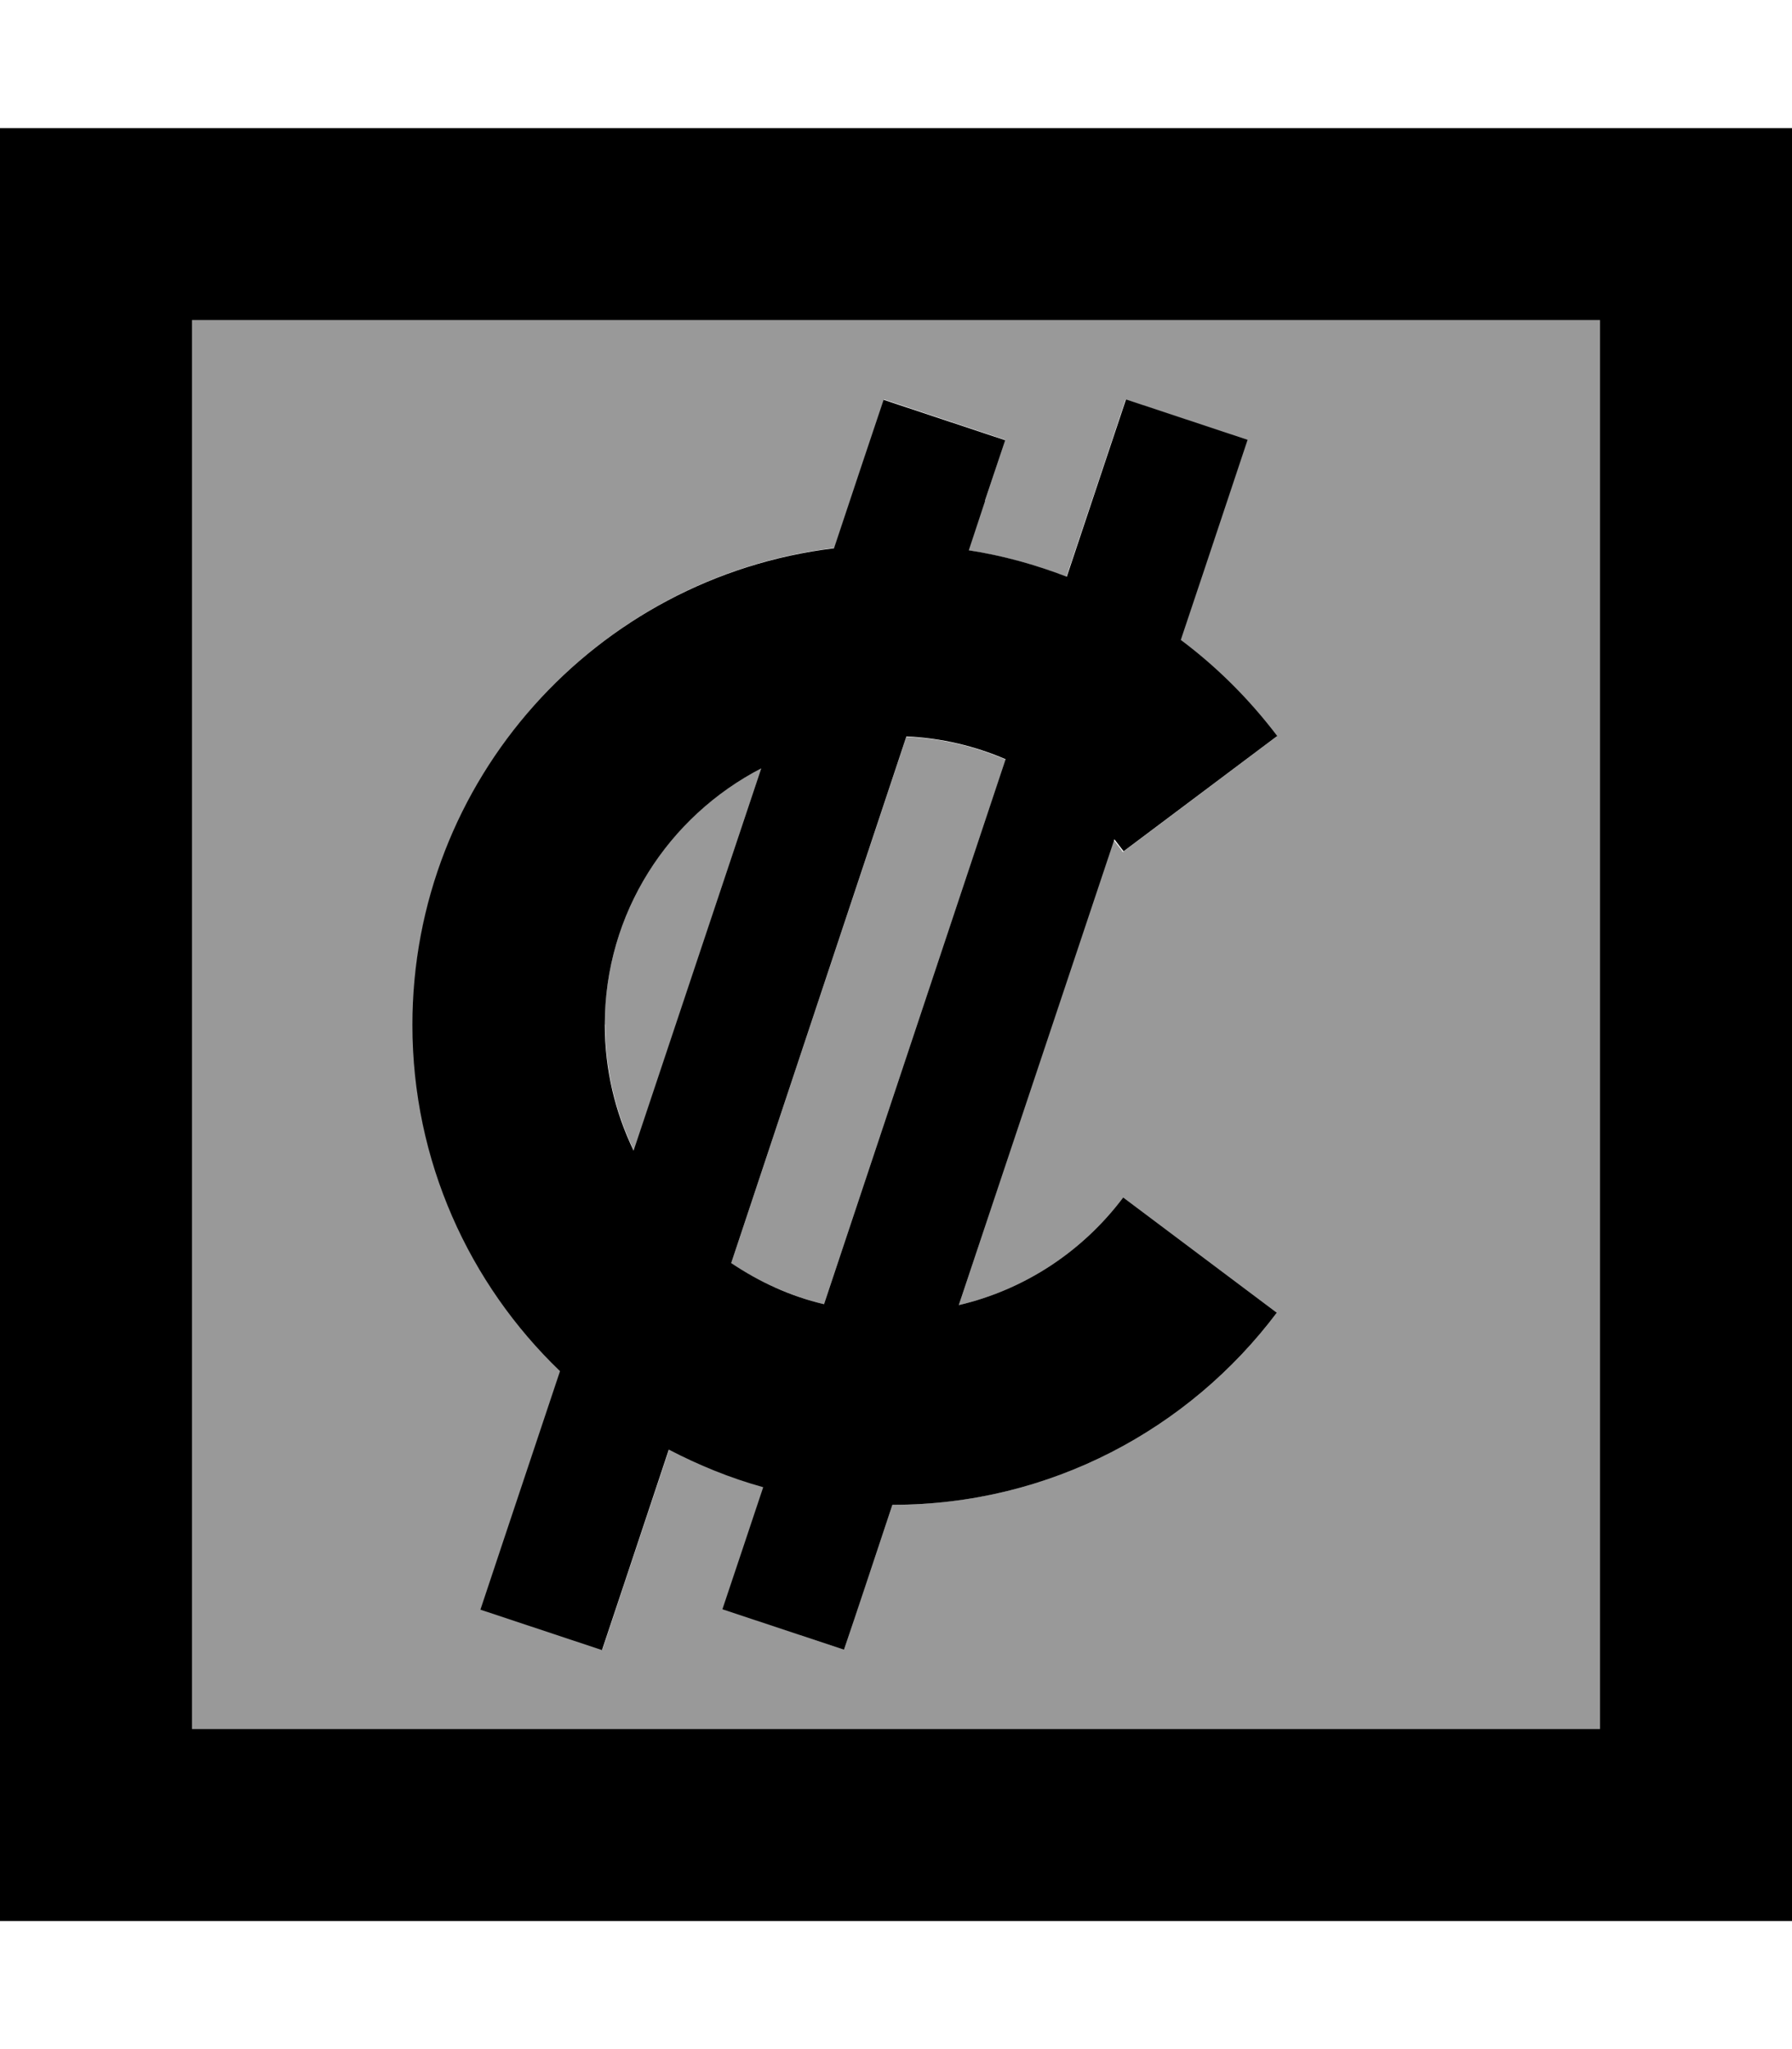 <svg xmlns="http://www.w3.org/2000/svg" viewBox="0 0 448 512"><!--! Font Awesome Pro 7.0.0 by @fontawesome - https://fontawesome.com License - https://fontawesome.com/license (Commercial License) Copyright 2025 Fonticons, Inc. --><path style="fill:currentColor;opacity:.4" d="M48 80l352 0 0 352-352 0 0-352zm55.2 176c0 34 14.1 64.7 36.9 86.5-11.5 34.5-18.1 54.3-19.9 59.6l30.4 10.1c2.3-6.8 7.8-23.5 16.7-50.1 7.4 3.9 15.3 7.1 23.6 9.4-3.4 10.3-6.8 20.5-10.2 30.5L211 412.2c3-9.1 7.1-21.2 12.1-36.2 39.4 0 74.2-18.9 96.1-48l-38.4-28.8c-10 13.3-24.4 23-41.1 26.9l38.7-116.2c.8 1 1.6 1.9 2.3 3L319.2 184c-6.8-9.1-15-17.2-24.1-24 8.8-26.5 14.4-43.2 16.7-50L281.4 99.8c-2.6 7.8-7.5 22.6-14.8 44.3-7.8-3-16-5.3-24.5-6.6 2.6-7.8 5.7-17 9.2-27.6L221 99.8c-3 9-7.1 21.4-12.4 37.1-59.4 7.2-105.4 57.8-105.4 119.1zm48 0c0-27.9 15.9-52.1 39.1-64l-31.8 95.5c-4.6-9.5-7.2-20.2-7.2-31.5zm31.6 59.6l43.8-131.5c8.8 .4 17.1 2.4 24.8 5.7L206 325.9c-8.4-2.1-16.3-5.6-23.3-10.3z"/><path style="fill:currentColor;opacity:1" d="M48 80l0 352 352 0 0-352-352 0zM0 32l448 0 0 448-448 0 0-448zm246.3 93.1l-4.1 12.4c8.5 1.3 16.7 3.6 24.5 6.6 7.3-21.8 12.2-36.6 14.8-44.3l30.4 10.1c-2.3 6.8-7.8 23.5-16.7 50 9.1 6.8 17.2 14.9 24.1 24l-38.4 28.8c-.8-1-1.5-2-2.3-3L239.7 326.1c16.7-3.9 31.1-13.6 41.1-26.9L319.2 328c-21.9 29.1-56.7 48-96 48l-.1 0c-5 15-9 27.1-12.1 36.2l-30.4-10.1c3.4-10.1 6.8-20.3 10.2-30.5-8.3-2.3-16.1-5.5-23.6-9.4-8.8 26.5-14.4 43.2-16.7 50.1l-30.4-10.1c1.7-5.2 8.4-25.1 19.9-59.6-22.7-21.8-36.9-52.5-36.9-86.5 0-61.3 46-111.9 105.4-119.1 5.2-15.7 9.4-28.1 12.4-37.1l30.4 10.1-5.1 15.2zM151.2 256c0 11.3 2.6 22 7.2 31.5L190.3 192c-23.2 12-39.1 36.1-39.1 64zM206 325.9l45.4-136.2c-7.7-3.3-16-5.3-24.8-5.7L182.8 315.6c7 4.7 14.8 8.3 23.3 10.3z"/></svg>